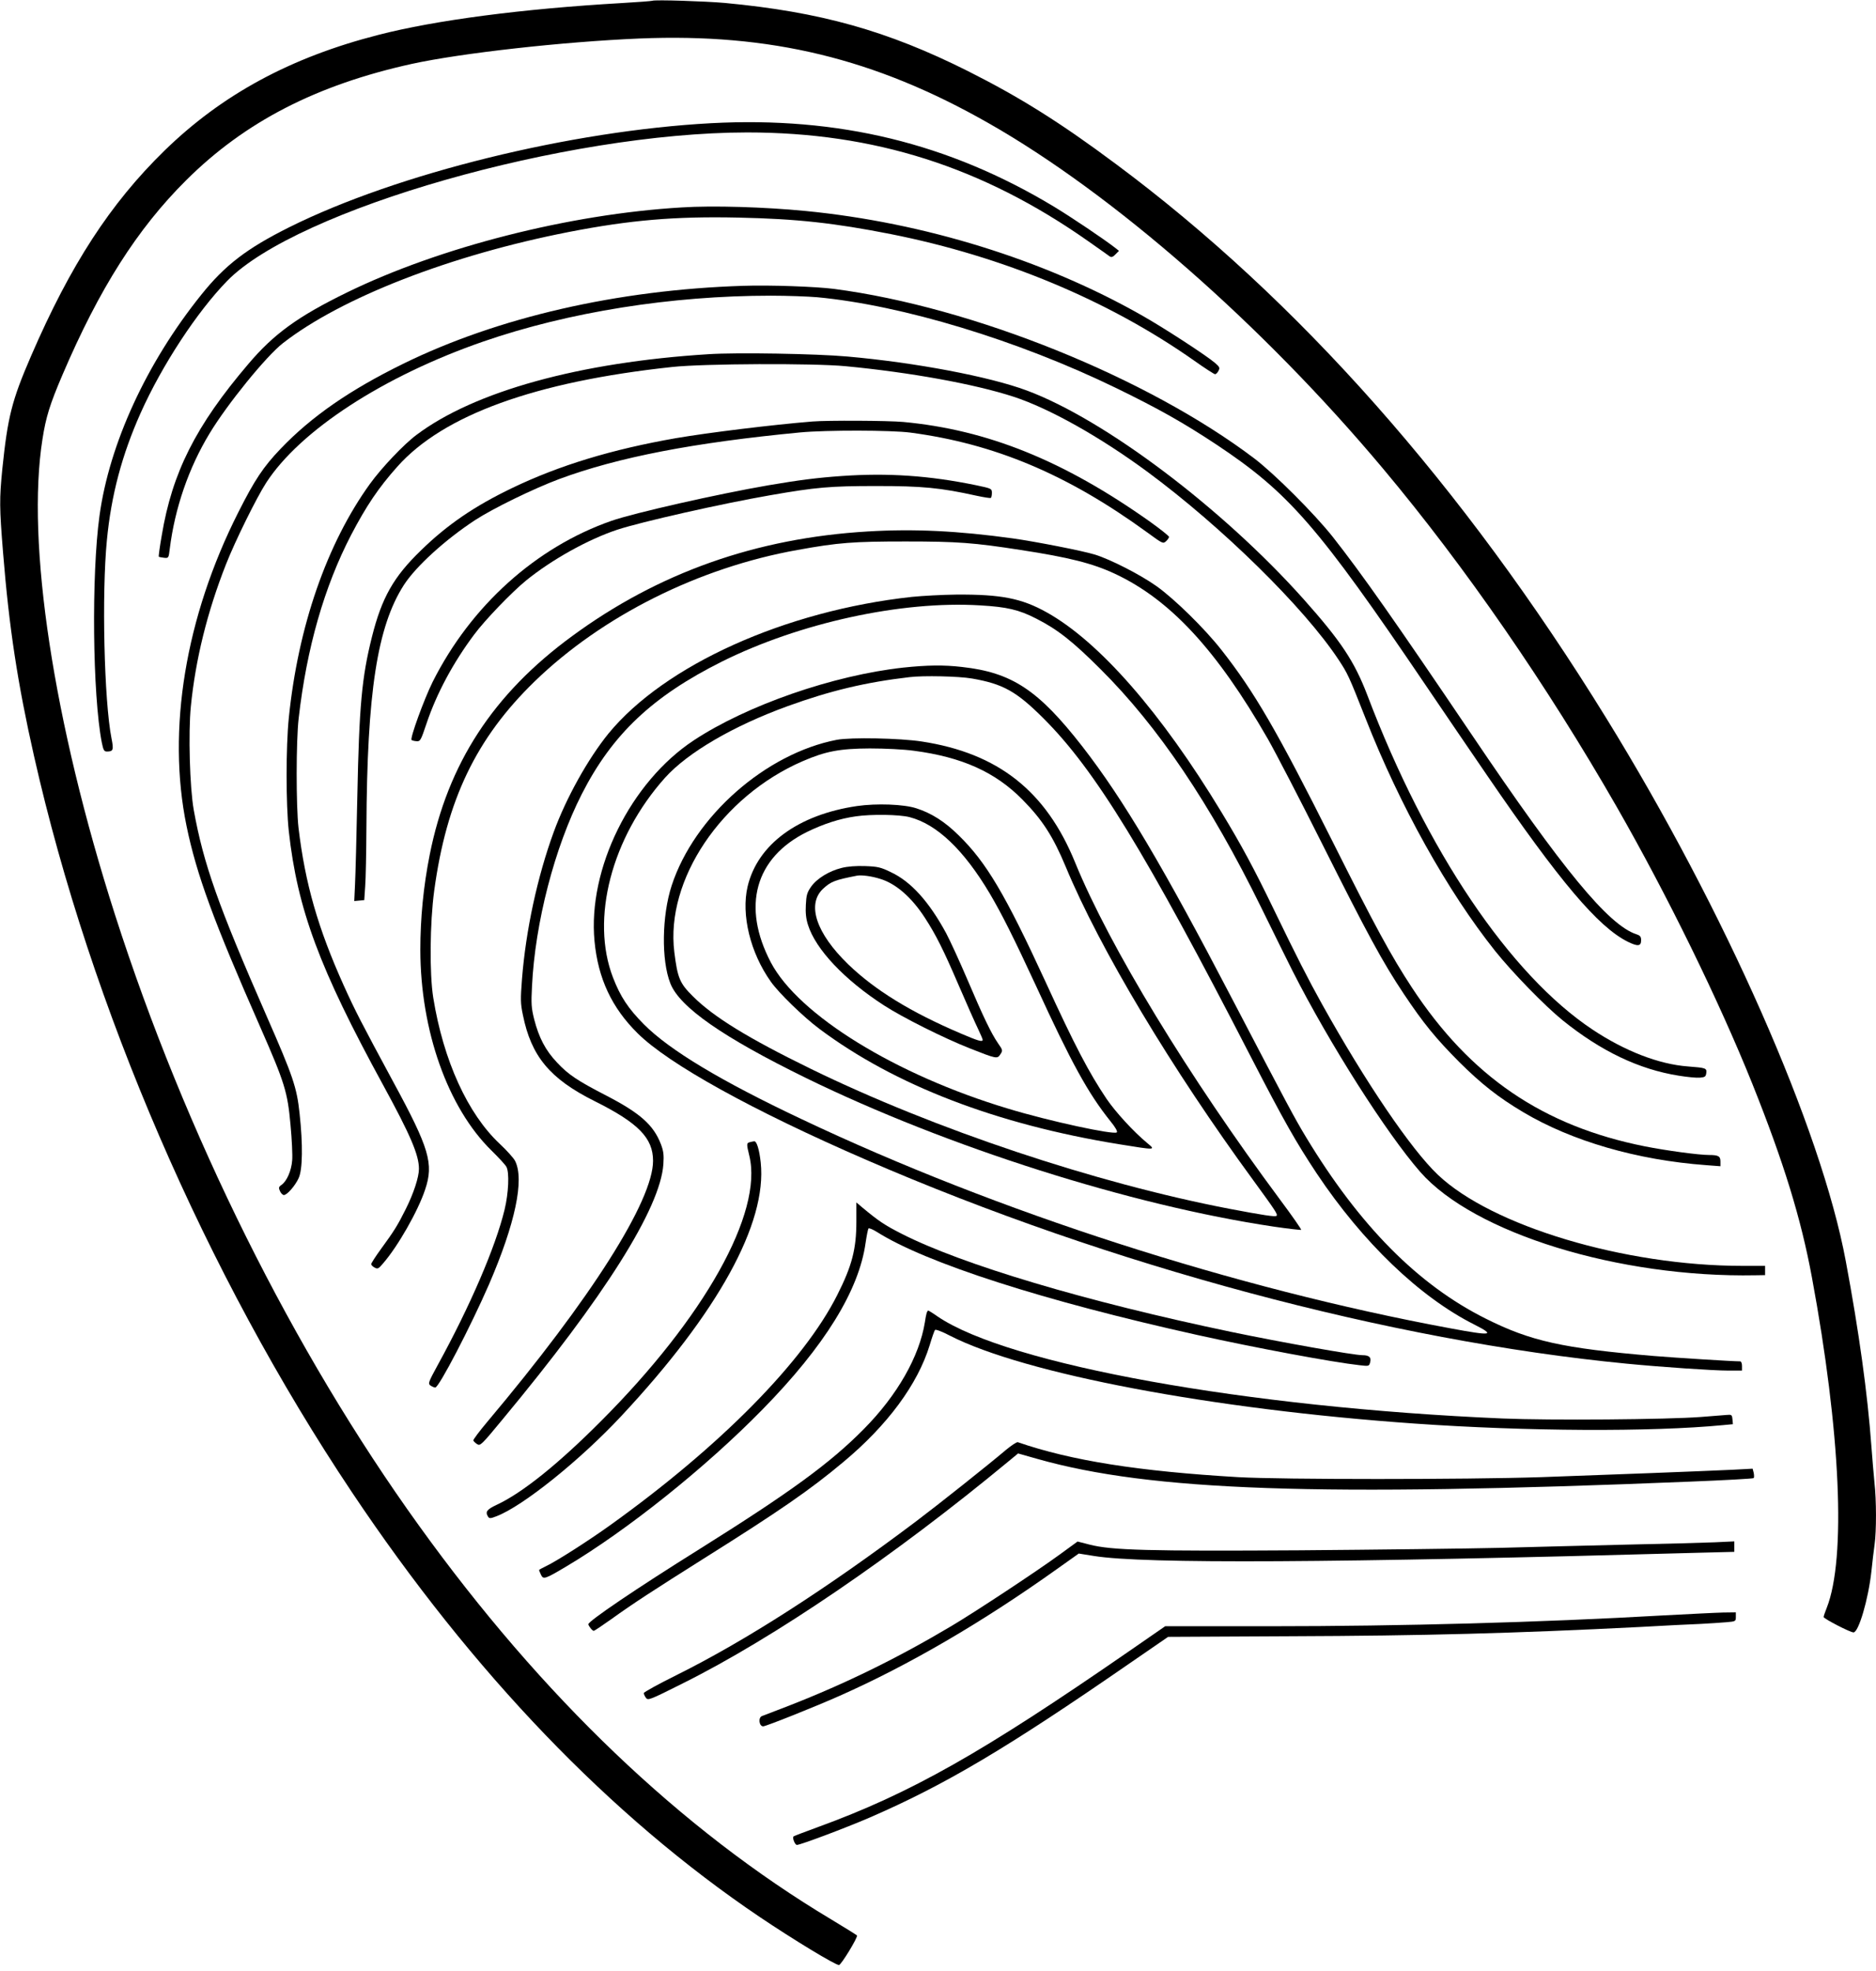 <?xml version="1.0" standalone="no"?>
<!DOCTYPE svg PUBLIC "-//W3C//DTD SVG 20010904//EN"
 "http://www.w3.org/TR/2001/REC-SVG-20010904/DTD/svg10.dtd">
<svg version="1.0" xmlns="http://www.w3.org/2000/svg"
 width="1218pt" height="1280pt" viewBox="0 0 1218 1280"
 preserveAspectRatio="xMidYMid meet">
<g transform="translate(0,1280) scale(0.1,-0.1)"
fill="#000000" stroke="none">
<path d="M4235 12795 c-5 -2 -95 -9 -200 -15 -642 -37 -1209 -111 -1580 -207
-569 -146 -1014 -387 -1388 -752 -351 -343 -609 -740 -865 -1332 -126 -291
-152 -397 -187 -735 -19 -194 -19 -248 5 -544 39 -484 94 -847 201 -1320 368
-1631 1116 -3362 2064 -4780 784 -1173 1678 -2104 2649 -2759 220 -148 489
-311 513 -311 14 0 124 181 117 192 -2 3 -77 50 -167 104 -973 582 -1878 1446
-2678 2559 -816 1133 -1517 2544 -1973 3967 -399 1246 -577 2416 -470 3088 22
141 47 223 130 417 239 559 485 947 803 1263 381 379 844 618 1464 755 320 70
980 144 1479 165 848 35 1527 -129 2263 -548 812 -461 1784 -1313 2566 -2247
532 -635 1063 -1405 1516 -2195 327 -571 663 -1257 881 -1800 203 -508 315
-871 386 -1255 186 -1003 223 -1824 96 -2146 -11 -27 -20 -54 -20 -59 0 -11
172 -100 194 -100 33 0 96 214 116 395 6 61 16 140 21 177 12 87 12 285 -1
401 -5 51 -14 157 -20 237 -25 342 -80 740 -166 1200 -160 862 -785 2278
-1556 3528 -929 1506 -2000 2717 -3183 3597 -362 270 -624 434 -960 603 -524
263 -960 385 -1580 443 -126 11 -453 22 -470 14z"/>
<path d="M4617 12000 c-911 -49 -2037 -326 -2738 -675 -276 -138 -418 -246
-573 -440 -355 -442 -596 -967 -660 -1434 -53 -384 -45 -1165 15 -1473 10 -49
15 -58 33 -58 41 0 45 10 30 85 -48 243 -64 942 -30 1287 28 293 98 555 219
826 139 311 367 658 562 858 454 465 2199 963 3376 964 825 0 1527 -223 2214
-706 69 -49 133 -93 140 -99 11 -7 21 -4 37 13 l23 23 -25 20 c-75 58 -277
194 -397 267 -683 412 -1399 586 -2226 542z"/>
<path d="M4425 11453 c-728 -43 -1570 -258 -2172 -552 -319 -156 -475 -269
-641 -465 -341 -400 -494 -704 -562 -1114 -13 -73 -21 -134 -19 -137 2 -2 17
-5 34 -7 29 -3 30 -2 37 57 33 265 123 527 259 751 114 189 367 501 475 585
379 296 1091 573 1859 723 397 77 686 102 1100 93 378 -8 622 -35 988 -107
730 -145 1413 -430 1969 -821 69 -49 131 -89 137 -89 6 0 16 10 22 22 10 19 8
25 -22 51 -60 51 -340 233 -479 311 -634 360 -1412 601 -2180 676 -268 26
-601 36 -805 23z"/>
<path d="M4825 10944 c-817 -26 -1594 -205 -2209 -507 -344 -169 -593 -341
-793 -550 -114 -119 -170 -204 -276 -414 -344 -681 -464 -1413 -336 -2036 65
-316 176 -619 479 -1307 159 -362 177 -421 196 -633 9 -95 14 -199 11 -232 -5
-67 -35 -135 -69 -159 -19 -13 -20 -19 -10 -41 6 -14 18 -25 25 -25 21 0 74
61 96 110 26 56 28 217 6 420 -18 169 -42 240 -214 632 -314 717 -410 988
-473 1338 -26 145 -36 501 -19 672 30 304 106 613 228 923 60 153 199 434 261
530 220 340 762 693 1409 917 555 192 1222 298 1868 298 105 0 240 -5 300 -10
554 -52 1302 -279 1940 -589 277 -135 435 -224 650 -366 473 -314 661 -530
1365 -1570 123 -181 300 -442 395 -580 472 -690 721 -984 913 -1080 65 -32 87
-30 87 9 0 24 -6 31 -30 39 -181 59 -478 419 -1070 1297 -499 739 -714 1045
-903 1285 -119 150 -375 406 -507 507 -692 525 -1828 984 -2730 1102 -115 15
-418 26 -590 20z"/>
<path d="M4600 10500 c-835 -52 -1520 -241 -1896 -524 -82 -61 -227 -214 -302
-318 -280 -388 -467 -927 -527 -1521 -19 -189 -19 -558 0 -734 56 -507 198
-890 612 -1648 179 -328 233 -455 233 -545 0 -54 -35 -161 -87 -264 -51 -102
-73 -138 -160 -257 -35 -48 -63 -92 -63 -98 0 -5 10 -16 22 -22 20 -11 26 -8
55 27 96 110 228 342 273 479 57 169 28 267 -208 702 -206 382 -246 459 -320
623 -168 373 -251 663 -294 1025 -16 140 -16 565 1 710 52 458 167 857 341
1192 99 189 177 305 299 442 298 336 897 553 1786 648 204 22 917 25 1125 5
420 -40 838 -116 1090 -198 233 -76 562 -261 870 -488 482 -356 1016 -880
1240 -1219 60 -91 66 -103 176 -382 223 -568 532 -1122 841 -1510 112 -140
322 -356 438 -450 249 -201 496 -319 754 -360 55 -9 117 -15 138 -13 33 3 38
7 41 30 4 32 -2 34 -119 43 -189 14 -410 100 -619 239 -537 357 -1079 1161
-1463 2173 -84 219 -170 349 -414 623 -528 591 -1291 1166 -1796 1354 -244 91
-725 182 -1167 221 -201 18 -716 27 -900 15z"/>
<path d="M5275 10063 c-259 -21 -674 -72 -885 -108 -418 -73 -759 -177 -1065
-324 -245 -118 -421 -238 -592 -405 -177 -171 -254 -306 -318 -561 -66 -263
-83 -448 -95 -1035 -5 -256 -12 -514 -15 -573 l-5 -108 32 3 33 3 6 90 c4 50
7 221 8 380 4 878 70 1306 243 1576 78 121 268 294 463 422 119 77 377 203
545 266 386 143 876 237 1565 303 170 16 593 15 715 -1 546 -72 1020 -271
1538 -648 100 -73 103 -75 122 -58 11 10 20 23 20 29 -1 6 -56 50 -123 98
-560 397 -1055 597 -1602 648 -100 9 -491 11 -590 3z"/>
<path d="M5465 9709 c-157 -11 -275 -26 -475 -60 -336 -58 -873 -180 -1020
-231 -490 -171 -913 -552 -1161 -1046 -56 -113 -148 -366 -137 -377 3 -3 17
-7 32 -8 25 -2 28 4 66 117 65 193 172 393 309 576 69 93 242 273 336 350 166
135 402 267 592 330 154 51 681 170 993 224 298 52 389 60 690 60 298 0 415
-11 650 -63 47 -10 88 -17 93 -14 4 2 7 17 7 32 0 28 -2 29 -102 50 -305 63
-574 81 -873 60z"/>
<path d="M5635 9349 c-725 -43 -1359 -267 -1921 -680 -513 -376 -806 -827
-924 -1419 -41 -206 -61 -414 -61 -618 1 -524 178 -1024 461 -1302 48 -47 92
-95 98 -107 20 -37 14 -170 -12 -278 -59 -244 -224 -626 -434 -1009 -61 -112
-64 -120 -47 -133 11 -7 24 -13 31 -13 24 0 231 399 349 670 170 394 231 681
169 802 -9 18 -54 68 -99 110 -209 196 -366 541 -432 949 -25 157 -22 486 6
694 80 591 273 992 653 1361 439 425 1066 739 1707 853 264 48 362 55 701 55
336 0 443 -8 745 -55 314 -48 469 -87 614 -155 359 -168 661 -495 993 -1073
49 -86 209 -394 355 -686 292 -582 388 -760 528 -970 127 -190 206 -287 359
-441 144 -143 253 -229 414 -325 317 -189 741 -312 1190 -345 l92 -7 0 31 c0
34 -13 42 -74 42 -67 0 -280 29 -416 56 -662 132 -1133 453 -1513 1031 -135
206 -238 395 -520 958 -354 706 -503 963 -717 1235 -109 139 -303 329 -420
413 -107 76 -301 175 -402 206 -82 25 -384 84 -533 105 -355 49 -641 63 -940
45z"/>
<path d="M5920 8924 c-823 -90 -1605 -443 -1970 -888 -132 -163 -274 -417
-355 -639 -106 -290 -181 -637 -206 -955 -10 -131 -10 -158 6 -233 54 -268
175 -414 465 -559 285 -142 380 -240 380 -388 0 -259 -404 -896 -1074 -1692
-53 -63 -95 -119 -93 -124 2 -5 13 -16 24 -23 21 -14 28 -7 165 159 663 798
1025 1372 1045 1658 4 61 1 85 -16 130 -48 125 -135 202 -355 316 -188 97
-246 136 -319 214 -75 79 -118 161 -149 282 -18 72 -20 100 -14 213 20 414
147 903 324 1250 198 388 459 634 909 859 504 251 1165 396 1676 365 174 -10
252 -28 365 -86 138 -70 237 -148 417 -328 374 -372 713 -875 1042 -1545 79
-162 172 -349 205 -415 240 -473 609 -1053 829 -1305 349 -398 1290 -688 2177
-671 l62 1 0 30 0 30 -147 0 c-765 0 -1628 259 -1978 592 -173 164 -469 600
-752 1108 -89 160 -163 305 -312 613 -131 271 -211 419 -340 632 -391 647
-794 1108 -1134 1298 -164 92 -298 118 -589 116 -90 -1 -219 -8 -288 -15z"/>
<path d="M5865 8465 c-455 -50 -1014 -244 -1360 -472 -411 -271 -690 -835
-645 -1305 23 -242 112 -432 280 -598 202 -200 745 -501 1485 -822 1581 -686
3400 -1174 4935 -1323 227 -22 562 -45 663 -45 l87 0 0 30 c0 17 -5 30 -12 30
-50 0 -416 23 -563 35 -589 50 -797 96 -1088 242 -441 220 -820 604 -1167
1178 -74 122 -128 224 -473 885 -456 875 -713 1309 -980 1653 -286 367 -457
480 -781 516 -120 14 -228 12 -381 -4z m446 -71 c201 -35 288 -83 464 -259
335 -334 663 -870 1349 -2203 210 -407 289 -547 425 -752 299 -448 669 -803
1023 -981 140 -71 115 -75 -158 -24 -1395 258 -2941 756 -4210 1358 -525 248
-857 448 -1024 616 -102 103 -152 179 -200 303 -147 381 -10 909 338 1298 148
164 442 336 797 465 276 100 506 155 790 188 89 11 320 6 406 -9z"/>
<path d="M5433 7996 c-462 -89 -925 -497 -1072 -946 -64 -196 -68 -485 -9
-635 60 -155 342 -351 883 -616 915 -447 2108 -826 3034 -964 96 -14 176 -23
179 -21 2 3 -58 90 -135 193 -597 804 -1110 1647 -1333 2193 -189 464 -500
709 -995 785 -143 22 -461 28 -552 11z m500 -71 c312 -41 529 -138 706 -318
129 -131 198 -238 281 -437 221 -532 687 -1310 1219 -2037 143 -196 158 -219
149 -228 -8 -8 -87 4 -308 46 -868 167 -1912 516 -2715 908 -407 199 -632 337
-766 471 -86 85 -100 119 -121 288 -58 469 307 1011 833 1239 150 65 242 82
436 83 98 0 221 -6 286 -15z"/>
<path d="M5565 7566 c-383 -56 -646 -249 -711 -522 -43 -183 17 -431 151 -619
52 -74 214 -231 315 -306 489 -366 1150 -620 1945 -749 241 -39 240 -39 184 7
-88 73 -205 200 -265 288 -114 170 -205 343 -397 762 -261 567 -384 774 -562
948 -91 90 -178 145 -275 176 -82 27 -259 33 -385 15z m340 -72 c178 -46 352
-212 521 -496 81 -138 155 -286 301 -601 230 -501 338 -697 482 -877 32 -39
48 -67 42 -73 -18 -18 -440 73 -706 154 -730 219 -1360 608 -1540 949 -191
364 -103 681 235 848 107 52 210 86 316 101 102 15 284 12 349 -5z"/>
<path d="M5464 7164 c-81 -20 -161 -69 -198 -122 -26 -37 -31 -55 -34 -117 -3
-52 1 -91 14 -131 50 -159 237 -357 494 -523 122 -79 388 -212 555 -278 177
-70 180 -70 200 -39 16 24 16 27 -15 71 -44 64 -94 167 -200 416 -50 117 -112
252 -137 299 -111 205 -228 335 -358 396 -67 33 -87 37 -168 40 -59 2 -114 -2
-153 -12z m251 -71 c102 -31 204 -120 290 -253 72 -111 120 -207 218 -435 52
-121 109 -249 126 -284 17 -36 31 -68 31 -73 0 -16 -30 -7 -142 41 -326 139
-558 282 -732 450 -206 200 -269 387 -164 488 52 49 79 59 223 87 30 5 93 -3
150 -21z"/>
<path d="M4868 5383 c-21 -5 -22 -11 -3 -88 90 -370 -292 -1052 -965 -1725
-276 -277 -509 -464 -674 -541 -66 -31 -77 -46 -57 -78 8 -12 16 -12 54 3 171
65 542 363 810 650 628 672 948 1253 906 1647 -9 84 -26 139 -42 138 -7 -1
-20 -3 -29 -6z"/>
<path d="M5560 4868 c0 -178 -28 -287 -124 -477 -217 -432 -760 -983 -1476
-1496 -138 -99 -344 -231 -415 -265 -25 -12 -45 -23 -45 -25 0 -2 5 -16 12
-30 15 -33 25 -30 163 52 397 236 906 643 1275 1020 403 411 627 773 670 1083
7 47 15 88 19 93 4 4 29 -7 55 -23 317 -201 1084 -448 2081 -669 374 -83 878
-177 1052 -196 61 -7 62 -7 69 20 8 31 -7 45 -49 45 -59 0 -530 84 -852 151
-944 197 -1751 438 -2142 638 -110 56 -147 81 -253 169 l-40 34 0 -124z"/>
<path d="M6016 4273 c-3 -10 -8 -36 -11 -58 -36 -224 -180 -476 -397 -695
-218 -221 -479 -411 -1068 -780 -405 -253 -721 -467 -720 -487 1 -12 26 -43
35 -43 4 0 55 34 114 76 143 103 276 189 601 394 492 309 689 445 905 626 288
240 483 505 561 759 15 50 30 94 35 99 4 5 47 -11 96 -37 484 -248 1706 -479
3018 -571 727 -51 1536 -55 2003 -10 l63 6 -3 32 c-3 29 -5 31 -38 28 -19 -1
-93 -7 -165 -13 -219 -17 -982 -23 -1290 -10 -1660 71 -3207 350 -3667 662
-31 22 -59 39 -62 39 -2 0 -7 -8 -10 -17z"/>
<path d="M6530 3384 c-107 -91 -435 -352 -585 -465 -582 -438 -1106 -774
-1552 -996 -117 -58 -213 -111 -213 -117 0 -7 6 -21 14 -31 13 -18 24 -14 237
93 593 295 1377 830 2116 1442 l63 52 127 -36 c736 -208 1822 -246 4235 -147
224 9 410 19 414 23 3 4 3 19 0 34 l-7 27 -132 -7 c-191 -9 -814 -33 -1242
-48 -490 -16 -1684 -16 -1965 0 -647 38 -1084 107 -1432 227 -7 2 -42 -21 -78
-51z"/>
<path d="M6885 2709 c-156 -114 -546 -371 -705 -466 -351 -209 -687 -374
-1055 -518 -88 -34 -168 -65 -177 -68 -27 -9 -20 -67 7 -67 18 0 334 126 496
198 449 199 927 478 1408 821 l145 103 100 -16 c324 -52 1560 -45 3919 21
l237 6 0 34 0 34 -127 -6 c-71 -3 -326 -10 -568 -15 -242 -6 -613 -15 -825
-21 -212 -5 -797 -12 -1300 -16 -985 -6 -1221 0 -1366 37 -42 11 -78 20 -78
20 -1 -1 -50 -37 -111 -81z"/>
<path d="M10795 2310 c-789 -45 -1690 -70 -2549 -70 l-681 0 -240 -166 c-949
-656 -1411 -918 -2014 -1138 -85 -31 -156 -58 -159 -61 -9 -9 9 -55 22 -55 23
0 316 110 471 177 491 213 891 450 1692 1004 l247 170 790 4 c870 3 1458 19
2271 60 160 9 337 18 395 20 58 3 133 8 168 11 61 5 62 6 62 35 l0 29 -82 -1
c-46 -1 -222 -10 -393 -19z"/>
</g>
</svg>
